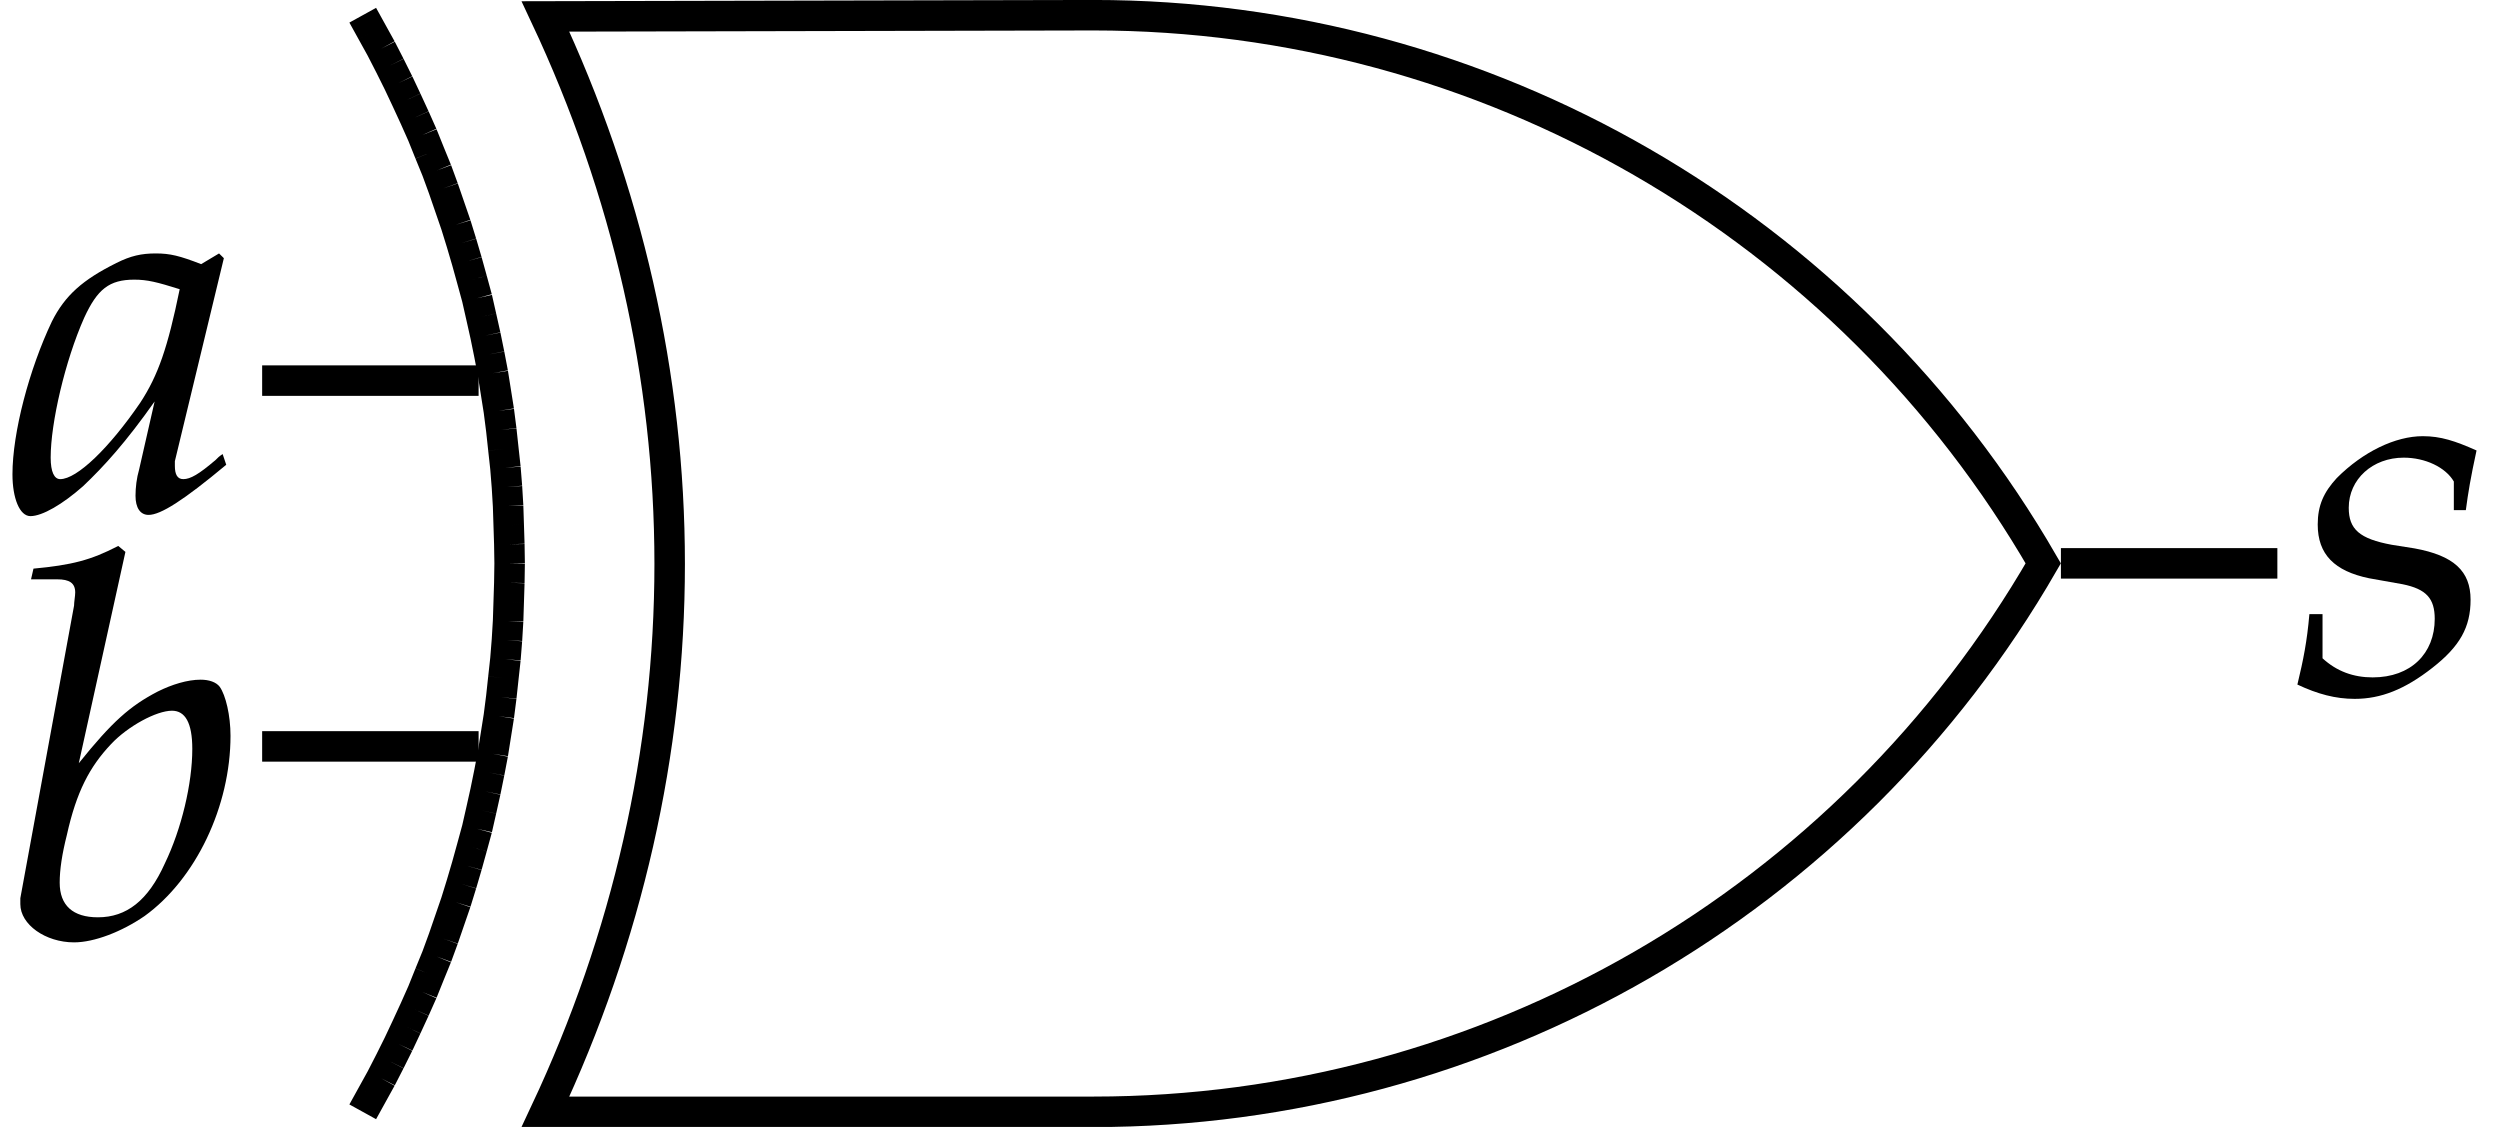 <?xml version="1.0" encoding="UTF-8"?>
<svg xmlns="http://www.w3.org/2000/svg" xmlns:xlink="http://www.w3.org/1999/xlink" width="32.71pt" height="14.745pt" viewBox="0 0 32.71 14.745" version="1.1">
<defs>
<g>
<symbol overflow="visible" id="glyph0-0">
<path style="stroke:none;" d=""/>
</symbol>
<symbol overflow="visible" id="glyph0-1">
<path style="stroke:none;" d="M 2.797 -3.297 L 2.734 -3.359 L 2.5 -3.219 C 2.219 -3.328 2.094 -3.359 1.906 -3.359 C 1.719 -3.359 1.578 -3.328 1.391 -3.234 C 0.953 -3.016 0.719 -2.812 0.547 -2.469 C 0.25 -1.844 0.031 -1.016 0.031 -0.469 C 0.031 -0.156 0.125 0.078 0.266 0.078 C 0.422 0.078 0.688 -0.078 0.953 -0.312 C 1.234 -0.578 1.516 -0.891 1.891 -1.422 L 1.688 -0.531 C 1.656 -0.422 1.641 -0.297 1.641 -0.188 C 1.641 -0.031 1.703 0.062 1.812 0.062 C 1.969 0.062 2.266 -0.125 2.828 -0.594 L 2.781 -0.734 C 2.734 -0.703 2.719 -0.688 2.688 -0.656 C 2.469 -0.469 2.359 -0.406 2.266 -0.406 C 2.188 -0.406 2.156 -0.469 2.156 -0.578 C 2.156 -0.609 2.156 -0.625 2.156 -0.641 Z M 2.219 -2.891 C 2.062 -2.125 1.938 -1.766 1.703 -1.406 C 1.297 -0.812 0.875 -0.406 0.656 -0.406 C 0.578 -0.406 0.531 -0.5 0.531 -0.688 C 0.531 -1.141 0.719 -1.953 0.969 -2.516 C 1.141 -2.891 1.297 -3.016 1.625 -3.016 C 1.797 -3.016 1.922 -2.984 2.219 -2.891 Z M 2.219 -2.891 "/>
</symbol>
<symbol overflow="visible" id="glyph0-2">
<path style="stroke:none;" d="M 1.641 -5.031 L 1.547 -5.109 C 1.188 -4.922 0.938 -4.859 0.438 -4.812 L 0.406 -4.672 L 0.75 -4.672 C 0.906 -4.672 0.984 -4.625 0.984 -4.5 C 0.984 -4.453 0.969 -4.375 0.969 -4.328 L 0.266 -0.5 C 0.266 -0.469 0.266 -0.453 0.266 -0.422 C 0.266 -0.156 0.594 0.078 0.969 0.078 C 1.234 0.078 1.594 -0.062 1.891 -0.266 C 2.562 -0.75 3.016 -1.703 3.016 -2.625 C 3.016 -2.891 2.953 -3.156 2.875 -3.266 C 2.828 -3.328 2.734 -3.359 2.625 -3.359 C 2.453 -3.359 2.25 -3.297 2.062 -3.203 C 1.703 -3.016 1.469 -2.812 1.031 -2.266 Z M 2.25 -2.953 C 2.422 -2.953 2.516 -2.797 2.516 -2.453 C 2.516 -2 2.375 -1.406 2.156 -0.953 C 1.938 -0.469 1.656 -0.25 1.281 -0.25 C 0.953 -0.25 0.781 -0.406 0.781 -0.703 C 0.781 -0.875 0.812 -1.078 0.875 -1.328 C 1 -1.891 1.172 -2.219 1.453 -2.516 C 1.672 -2.75 2.047 -2.953 2.25 -2.953 Z M 2.25 -2.953 "/>
</symbol>
<symbol overflow="visible" id="glyph0-3">
<path style="stroke:none;" d="M 0.219 -1.031 C 0.188 -0.672 0.141 -0.438 0.062 -0.109 C 0.328 0.016 0.562 0.078 0.812 0.078 C 1.156 0.078 1.469 -0.047 1.828 -0.328 C 2.188 -0.609 2.328 -0.859 2.328 -1.219 C 2.328 -1.594 2.109 -1.797 1.594 -1.891 L 1.297 -1.938 C 0.875 -2.016 0.734 -2.141 0.734 -2.422 C 0.734 -2.797 1.047 -3.078 1.453 -3.078 C 1.734 -3.078 2 -2.953 2.109 -2.766 L 2.109 -2.391 L 2.266 -2.391 C 2.297 -2.625 2.328 -2.812 2.406 -3.172 C 2.125 -3.297 1.938 -3.359 1.703 -3.359 C 1.344 -3.359 0.922 -3.156 0.578 -2.812 C 0.406 -2.625 0.328 -2.453 0.328 -2.203 C 0.328 -1.812 0.547 -1.594 1 -1.5 L 1.438 -1.422 C 1.75 -1.359 1.859 -1.234 1.859 -0.969 C 1.859 -0.516 1.547 -0.203 1.047 -0.203 C 0.797 -0.203 0.578 -0.281 0.391 -0.453 L 0.391 -1.031 Z M 0.219 -1.031 "/>
</symbol>
</g>
<clipPath id="clip1">
  <path d="M 30 5 L 32.711 5 L 32.711 10 L 30 10 Z M 30 5 "/>
</clipPath>
</defs>
<g id="surface1">
<path style="fill:none;stroke-width:0.399;stroke-linecap:butt;stroke-linejoin:miter;stroke:rgb(0%,0%,0%);stroke-opacity:1;stroke-miterlimit:10;" d="M -1.195 7.174 C 3.93 7.174 8.668 4.439 11.23 0.002 C 8.668 -4.439 3.93 -7.174 -1.195 -7.174 L -8.367 -7.174 C -7.297 -4.897 -6.742 -2.463 -6.742 -0.006 C -6.742 2.447 -7.297 4.881 -8.367 7.158 Z M -10.758 -7.174 L -10.637 -6.955 M -10.637 -6.955 L -10.516 -6.736 M -10.516 -6.736 L -10.402 -6.514 M -10.402 -6.514 L -10.289 -6.287 M -10.289 -6.287 L -10.184 -6.064 M -10.184 -6.064 L -10.078 -5.834 M -10.078 -5.834 L -9.977 -5.607 M -9.977 -5.607 L -9.883 -5.373 M -9.883 -5.373 L -9.789 -5.143 M -9.789 -5.143 L -9.703 -4.908 M -9.703 -4.908 L -9.621 -4.67 M -9.621 -4.67 L -9.539 -4.432 M -9.539 -4.432 L -9.465 -4.193 M -9.465 -4.193 L -9.395 -3.955 M -9.395 -3.955 L -9.328 -3.713 M -9.328 -3.713 L -9.262 -3.471 M -9.262 -3.471 L -9.207 -3.229 M -9.207 -3.229 L -9.152 -2.982 M -9.152 -2.982 L -9.102 -2.736 M -9.102 -2.736 L -9.055 -2.49 M -9.055 -2.49 L -9.016 -2.244 M -9.016 -2.244 L -8.977 -1.998 M -8.977 -1.998 L -8.945 -1.748 M -8.945 -1.748 L -8.918 -1.498 M -8.918 -1.498 L -8.891 -1.252 M -8.891 -1.252 L -8.871 -1.002 M -8.871 -1.002 L -8.856 -0.752 M -8.856 -0.752 L -8.848 -0.502 M -8.848 -0.502 L -8.84 -0.252 M -8.84 -0.252 L -8.836 0.002 M -8.836 0.002 L -8.84 0.252 M -8.84 0.252 L -8.848 0.502 M -8.848 0.502 L -8.856 0.752 M -8.856 0.752 L -8.871 1.002 M -8.871 1.002 L -8.891 1.252 M -8.891 1.252 L -8.918 1.498 M -8.918 1.498 L -8.945 1.748 M -8.945 1.748 L -8.977 1.998 M -8.977 1.998 L -9.016 2.244 M -9.016 2.244 L -9.055 2.49 M -9.055 2.49 L -9.102 2.736 M -9.102 2.736 L -9.152 2.982 M -9.152 2.982 L -9.207 3.228 M -9.207 3.228 L -9.262 3.471 M -9.262 3.471 L -9.328 3.713 M -9.328 3.713 L -9.395 3.955 M -9.395 3.955 L -9.465 4.193 M -9.465 4.193 L -9.539 4.432 M -9.539 4.432 L -9.621 4.67 M -9.621 4.67 L -9.703 4.908 M -9.703 4.908 L -9.789 5.143 M -9.789 5.143 L -9.883 5.373 M -9.883 5.373 L -9.977 5.607 M -9.977 5.607 L -10.078 5.834 M -10.078 5.834 L -10.184 6.064 M -10.184 6.064 L -10.289 6.287 M -10.289 6.287 L -10.402 6.514 M -10.402 6.514 L -10.516 6.736 M -10.516 6.736 L -10.637 6.955 M -10.637 6.955 L -10.758 7.174 " transform="matrix(1,0,0,-1,15.504,7.373)"/>
<path style="fill:none;stroke-width:0.399;stroke-linecap:butt;stroke-linejoin:miter;stroke:rgb(0%,0%,0%);stroke-opacity:1;stroke-miterlimit:10;" d="M -12.074 2.393 L -9.242 2.393 " transform="matrix(1,0,0,-1,15.504,7.373)"/>
<g style="fill:rgb(0%,0%,0%);fill-opacity:1;">
  <use xlink:href="#glyph0-1" x="0.132" y="6.675"/>
</g>
<path style="fill:none;stroke-width:0.399;stroke-linecap:butt;stroke-linejoin:miter;stroke:rgb(0%,0%,0%);stroke-opacity:1;stroke-miterlimit:10;" d="M -12.074 -2.393 L -9.242 -2.393 " transform="matrix(1,0,0,-1,15.504,7.373)"/>
<g style="fill:rgb(0%,0%,0%);fill-opacity:1;">
  <use xlink:href="#glyph0-2" x="0" y="12.252"/>
</g>
<path style="fill:none;stroke-width:0.399;stroke-linecap:butt;stroke-linejoin:miter;stroke:rgb(0%,0%,0%);stroke-opacity:1;stroke-miterlimit:10;" d="M 11.461 0.002 L 14.293 0.002 " transform="matrix(1,0,0,-1,15.504,7.373)"/>
<g clip-path="url(#clip1)" clip-rule="nonzero">
<g style="fill:rgb(0%,0%,0%);fill-opacity:1;">
  <use xlink:href="#glyph0-3" x="29.997" y="9.066"/>
</g>
</g>
</g>
</svg>
